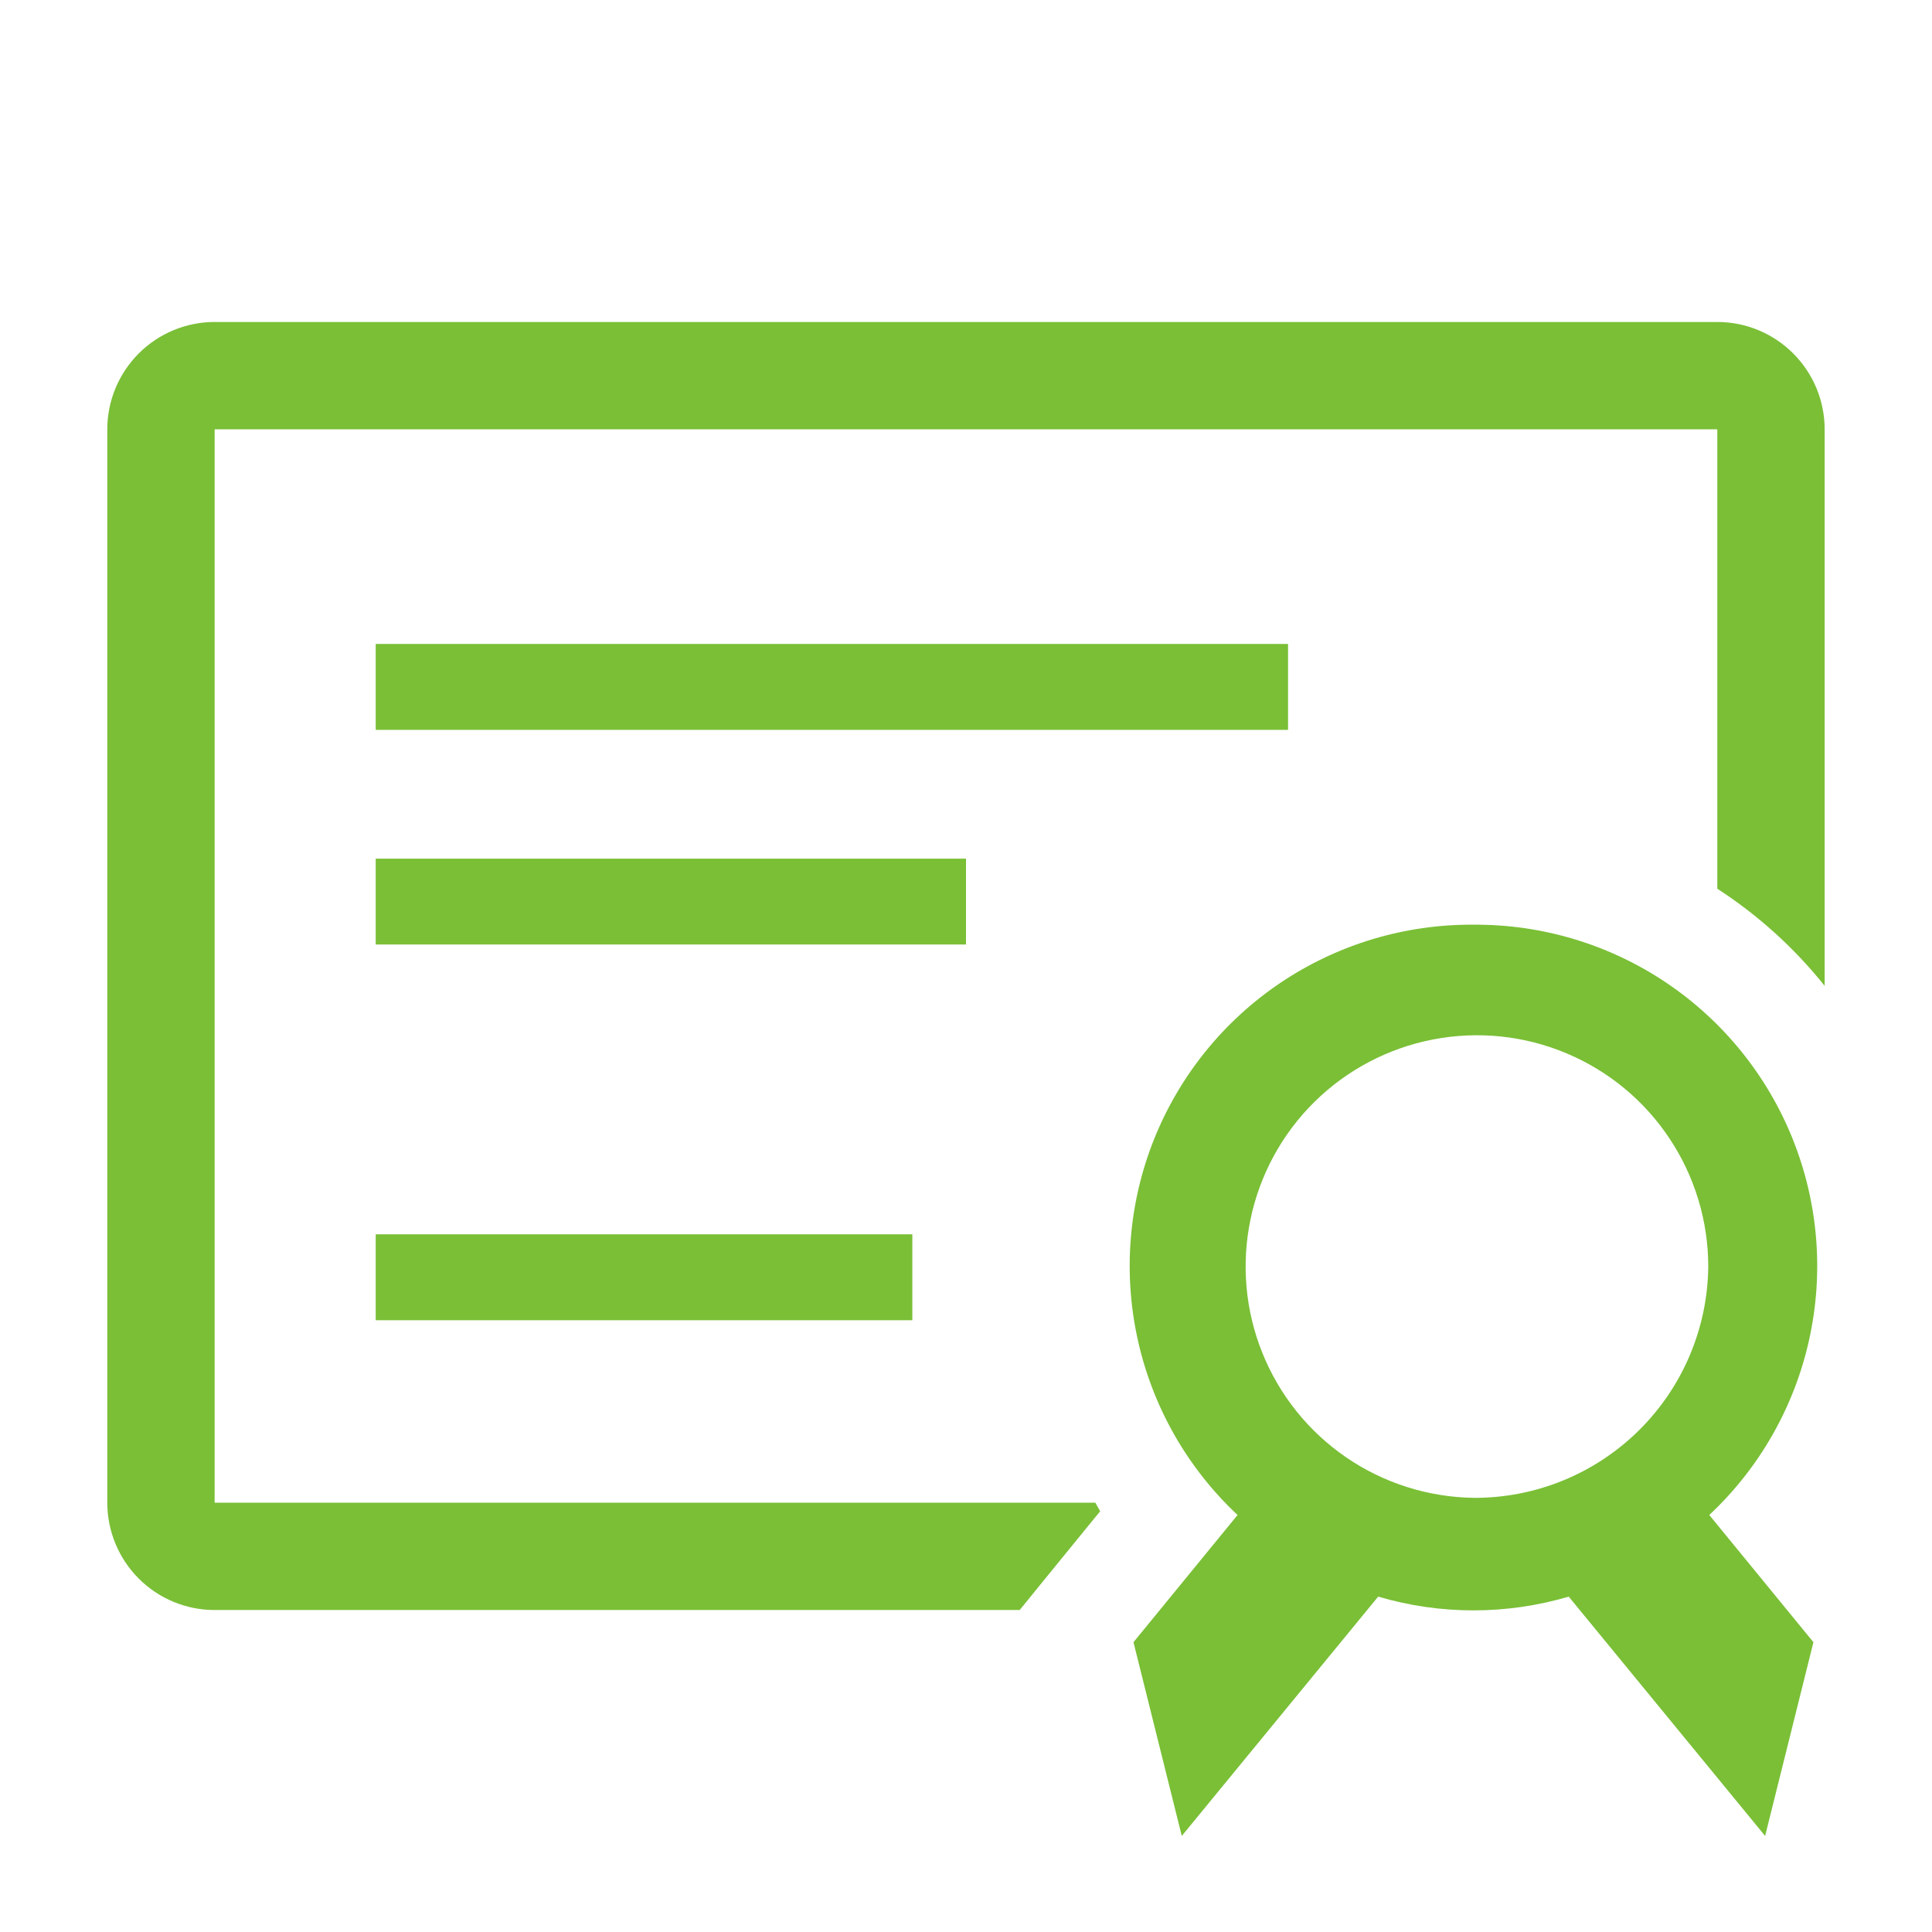 <svg width="32" height="32" viewBox="0 0 32 32" fill="none" xmlns="http://www.w3.org/2000/svg">
<g clip-path="url(#clip0_1834_5283)">
<path d="M28.444 5.333H3.555C3.084 5.333 2.631 5.521 2.298 5.854C1.965 6.188 1.777 6.64 1.777 7.111V24.889C1.777 25.36 1.965 25.813 2.298 26.146C2.631 26.48 3.084 26.667 3.555 26.667H16.889L17.395 26.045L18.222 25.031L18.142 24.889H3.555V7.111H28.444V14.72C29.119 15.157 29.72 15.701 30.222 16.329V7.111C30.222 6.64 30.035 6.188 29.701 5.854C29.368 5.521 28.916 5.333 28.444 5.333Z" fill="#7ABF36"/>
<path d="M6.223 10.666H21.334V12.089H6.223V10.666Z" fill="#7ABF36"/>
<path d="M6.223 14.222H16V15.644H6.223V14.222Z" fill="#7ABF36"/>
<path d="M6.223 20.444H15.111V21.867H6.223V20.444Z" fill="#7ABF36"/>
<path d="M24.409 15.316C23.272 15.307 22.158 15.641 21.213 16.275C20.269 16.909 19.538 17.813 19.115 18.869C18.693 19.925 18.599 21.084 18.846 22.195C19.092 23.305 19.668 24.316 20.498 25.093L18.774 27.2L19.574 30.409L22.827 26.445C23.857 26.749 24.953 26.749 25.983 26.445L29.236 30.409L30.036 27.2L28.311 25.093C29.141 24.316 29.717 23.305 29.964 22.195C30.211 21.084 30.117 19.925 29.694 18.869C29.272 17.813 28.54 16.909 27.596 16.275C26.651 15.641 25.538 15.307 24.4 15.316H24.409ZM24.409 24.809C23.654 24.798 22.918 24.565 22.295 24.137C21.672 23.71 21.19 23.108 20.908 22.407C20.626 21.706 20.558 20.938 20.712 20.198C20.865 19.459 21.234 18.781 21.772 18.25C22.31 17.72 22.993 17.36 23.735 17.217C24.476 17.073 25.244 17.152 25.941 17.444C26.638 17.735 27.233 18.226 27.651 18.855C28.07 19.484 28.294 20.222 28.294 20.978C28.284 22 27.87 22.977 27.142 23.695C26.414 24.413 25.432 24.814 24.409 24.809Z" fill="#7ABF36"/>
</g>
<defs>
<clipPath id="clip0_1834_5283">
<rect width="32" height="32" fill="white"/>
</clipPath>
</defs>
</svg>
